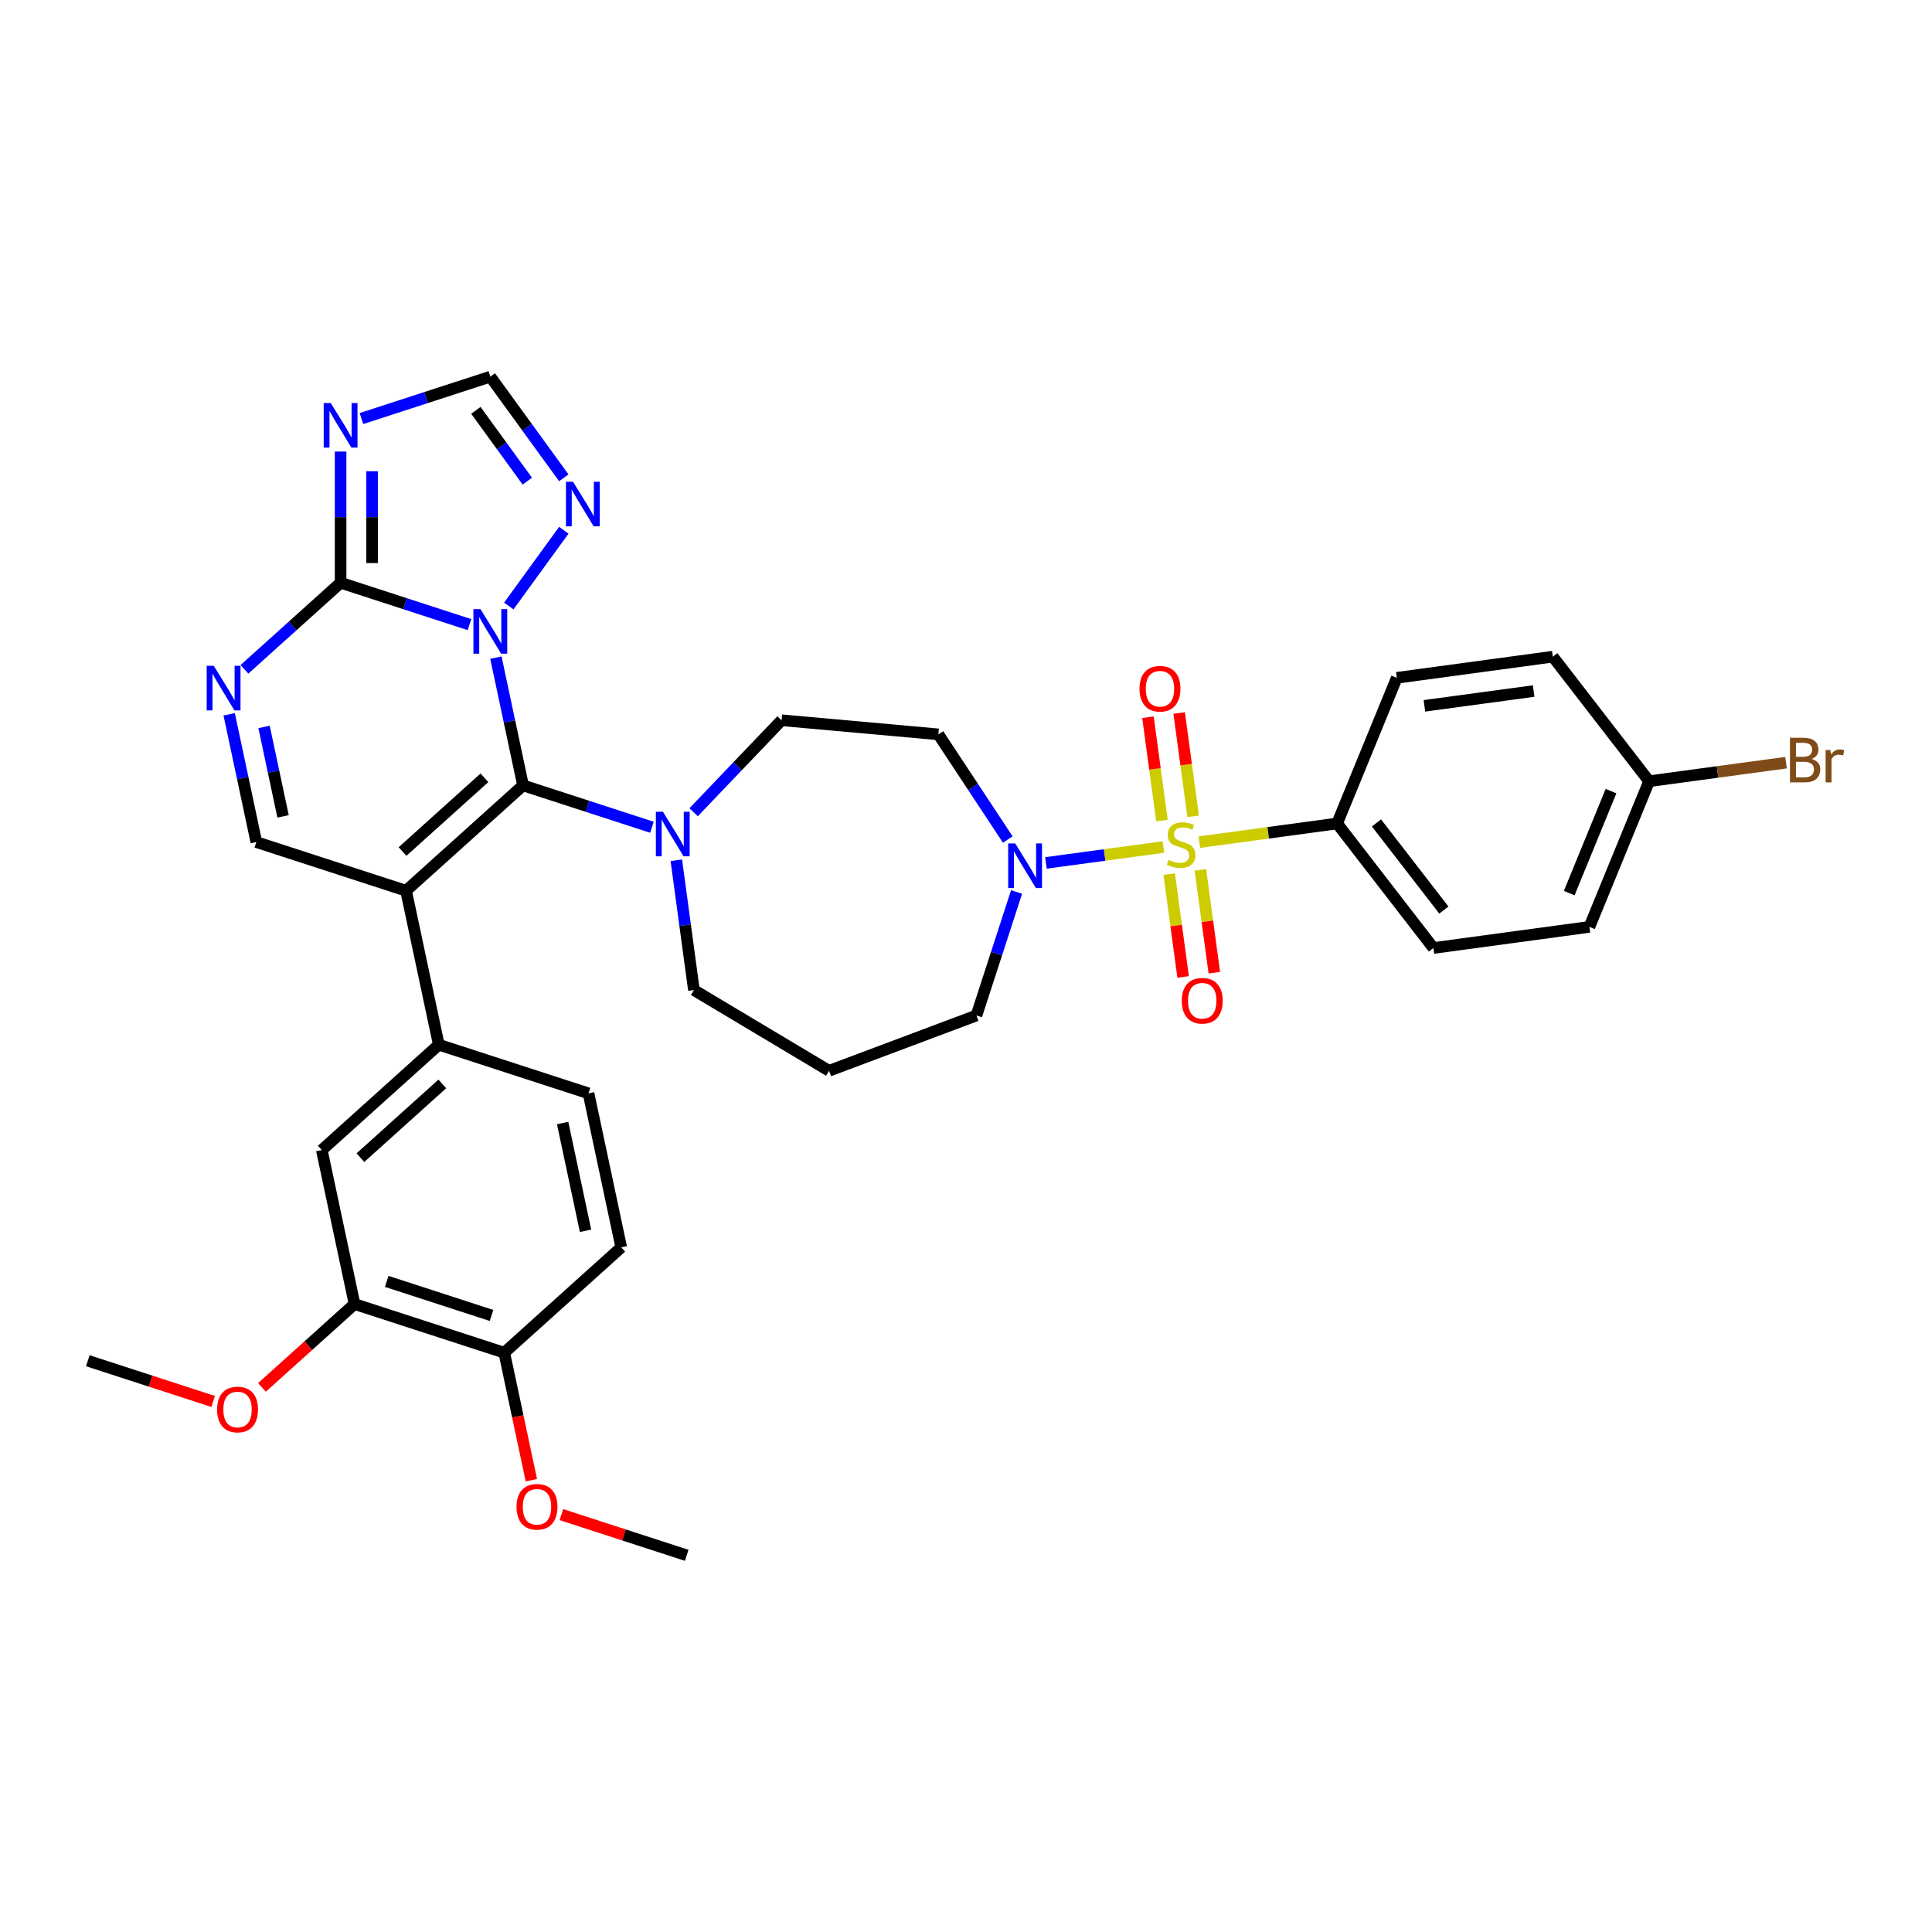 <?xml version='1.0' encoding='iso-8859-1'?>
<svg version='1.1' baseProfile='full'
              xmlns='http://www.w3.org/2000/svg'
                      xmlns:rdkit='http://www.rdkit.org/xml'
                      xmlns:xlink='http://www.w3.org/1999/xlink'
                  xml:space='preserve'
width='1000px' height='1000px' viewBox='0 0 1000 1000'>
<!-- END OF HEADER -->
<rect style='opacity:1.0;fill:#FFFFFF;stroke:none' width='1000' height='1000' x='0' y='0'> </rect>
<path class='bond-0' d='M 526.175,461.682 L 515.79,493.643' style='fill:none;fill-rule:evenodd;stroke:#0000FF;stroke-width:6px;stroke-linecap:butt;stroke-linejoin:miter;stroke-opacity:1' />
<path class='bond-0' d='M 515.79,493.643 L 505.405,525.604' style='fill:none;fill-rule:evenodd;stroke:#000000;stroke-width:6px;stroke-linecap:butt;stroke-linejoin:miter;stroke-opacity:1' />
<path class='bond-1' d='M 541.374,446.646 L 571.772,442.528' style='fill:none;fill-rule:evenodd;stroke:#0000FF;stroke-width:6px;stroke-linecap:butt;stroke-linejoin:miter;stroke-opacity:1' />
<path class='bond-1' d='M 571.772,442.528 L 602.169,438.41' style='fill:none;fill-rule:evenodd;stroke:#CCCC00;stroke-width:6px;stroke-linecap:butt;stroke-linejoin:miter;stroke-opacity:1' />
<path class='bond-2' d='M 521.625,434.532 L 503.66,407.317' style='fill:none;fill-rule:evenodd;stroke:#0000FF;stroke-width:6px;stroke-linecap:butt;stroke-linejoin:miter;stroke-opacity:1' />
<path class='bond-2' d='M 503.66,407.317 L 485.696,380.102' style='fill:none;fill-rule:evenodd;stroke:#000000;stroke-width:6px;stroke-linecap:butt;stroke-linejoin:miter;stroke-opacity:1' />
<path class='bond-3' d='M 617.573,422.533 L 613.951,395.792' style='fill:none;fill-rule:evenodd;stroke:#CCCC00;stroke-width:6px;stroke-linecap:butt;stroke-linejoin:miter;stroke-opacity:1' />
<path class='bond-3' d='M 613.951,395.792 L 610.328,369.051' style='fill:none;fill-rule:evenodd;stroke:#FF0000;stroke-width:6px;stroke-linecap:butt;stroke-linejoin:miter;stroke-opacity:1' />
<path class='bond-3' d='M 601.423,424.72 L 597.801,397.979' style='fill:none;fill-rule:evenodd;stroke:#CCCC00;stroke-width:6px;stroke-linecap:butt;stroke-linejoin:miter;stroke-opacity:1' />
<path class='bond-3' d='M 597.801,397.979 L 594.179,371.238' style='fill:none;fill-rule:evenodd;stroke:#FF0000;stroke-width:6px;stroke-linecap:butt;stroke-linejoin:miter;stroke-opacity:1' />
<path class='bond-4' d='M 605.176,452.425 L 608.782,479.043' style='fill:none;fill-rule:evenodd;stroke:#CCCC00;stroke-width:6px;stroke-linecap:butt;stroke-linejoin:miter;stroke-opacity:1' />
<path class='bond-4' d='M 608.782,479.043 L 612.388,505.662' style='fill:none;fill-rule:evenodd;stroke:#FF0000;stroke-width:6px;stroke-linecap:butt;stroke-linejoin:miter;stroke-opacity:1' />
<path class='bond-4' d='M 621.326,450.237 L 624.931,476.856' style='fill:none;fill-rule:evenodd;stroke:#CCCC00;stroke-width:6px;stroke-linecap:butt;stroke-linejoin:miter;stroke-opacity:1' />
<path class='bond-4' d='M 624.931,476.856 L 628.537,503.474' style='fill:none;fill-rule:evenodd;stroke:#FF0000;stroke-width:6px;stroke-linecap:butt;stroke-linejoin:miter;stroke-opacity:1' />
<path class='bond-5' d='M 620.769,435.891 L 656.424,431.061' style='fill:none;fill-rule:evenodd;stroke:#CCCC00;stroke-width:6px;stroke-linecap:butt;stroke-linejoin:miter;stroke-opacity:1' />
<path class='bond-5' d='M 656.424,431.061 L 692.08,426.231' style='fill:none;fill-rule:evenodd;stroke:#000000;stroke-width:6px;stroke-linecap:butt;stroke-linejoin:miter;stroke-opacity:1' />
<path class='bond-6' d='M 291.823,247.313 L 272.807,221.139' style='fill:none;fill-rule:evenodd;stroke:#0000FF;stroke-width:6px;stroke-linecap:butt;stroke-linejoin:miter;stroke-opacity:1' />
<path class='bond-6' d='M 272.807,221.139 L 253.791,194.966' style='fill:none;fill-rule:evenodd;stroke:#000000;stroke-width:6px;stroke-linecap:butt;stroke-linejoin:miter;stroke-opacity:1' />
<path class='bond-6' d='M 272.934,249.04 L 259.622,230.719' style='fill:none;fill-rule:evenodd;stroke:#0000FF;stroke-width:6px;stroke-linecap:butt;stroke-linejoin:miter;stroke-opacity:1' />
<path class='bond-6' d='M 259.622,230.719 L 246.311,212.397' style='fill:none;fill-rule:evenodd;stroke:#000000;stroke-width:6px;stroke-linecap:butt;stroke-linejoin:miter;stroke-opacity:1' />
<path class='bond-7' d='M 291.823,274.464 L 263.349,313.655' style='fill:none;fill-rule:evenodd;stroke:#0000FF;stroke-width:6px;stroke-linecap:butt;stroke-linejoin:miter;stroke-opacity:1' />
<path class='bond-8' d='M 253.791,194.966 L 220.437,205.803' style='fill:none;fill-rule:evenodd;stroke:#000000;stroke-width:6px;stroke-linecap:butt;stroke-linejoin:miter;stroke-opacity:1' />
<path class='bond-8' d='M 220.437,205.803 L 187.083,216.641' style='fill:none;fill-rule:evenodd;stroke:#0000FF;stroke-width:6px;stroke-linecap:butt;stroke-linejoin:miter;stroke-opacity:1' />
<path class='bond-9' d='M 176.294,233.721 L 176.294,267.676' style='fill:none;fill-rule:evenodd;stroke:#0000FF;stroke-width:6px;stroke-linecap:butt;stroke-linejoin:miter;stroke-opacity:1' />
<path class='bond-9' d='M 176.294,267.676 L 176.294,301.631' style='fill:none;fill-rule:evenodd;stroke:#000000;stroke-width:6px;stroke-linecap:butt;stroke-linejoin:miter;stroke-opacity:1' />
<path class='bond-9' d='M 192.591,243.908 L 192.591,267.676' style='fill:none;fill-rule:evenodd;stroke:#0000FF;stroke-width:6px;stroke-linecap:butt;stroke-linejoin:miter;stroke-opacity:1' />
<path class='bond-9' d='M 192.591,267.676 L 192.591,291.444' style='fill:none;fill-rule:evenodd;stroke:#000000;stroke-width:6px;stroke-linecap:butt;stroke-linejoin:miter;stroke-opacity:1' />
<path class='bond-10' d='M 176.294,301.631 L 209.648,312.468' style='fill:none;fill-rule:evenodd;stroke:#000000;stroke-width:6px;stroke-linecap:butt;stroke-linejoin:miter;stroke-opacity:1' />
<path class='bond-10' d='M 209.648,312.468 L 243.002,323.305' style='fill:none;fill-rule:evenodd;stroke:#0000FF;stroke-width:6px;stroke-linecap:butt;stroke-linejoin:miter;stroke-opacity:1' />
<path class='bond-11' d='M 176.294,301.631 L 151.411,324.035' style='fill:none;fill-rule:evenodd;stroke:#000000;stroke-width:6px;stroke-linecap:butt;stroke-linejoin:miter;stroke-opacity:1' />
<path class='bond-11' d='M 151.411,324.035 L 126.528,346.44' style='fill:none;fill-rule:evenodd;stroke:#0000FF;stroke-width:6px;stroke-linecap:butt;stroke-linejoin:miter;stroke-opacity:1' />
<path class='bond-12' d='M 256.676,340.386 L 263.704,373.45' style='fill:none;fill-rule:evenodd;stroke:#0000FF;stroke-width:6px;stroke-linecap:butt;stroke-linejoin:miter;stroke-opacity:1' />
<path class='bond-12' d='M 263.704,373.45 L 270.732,406.515' style='fill:none;fill-rule:evenodd;stroke:#000000;stroke-width:6px;stroke-linecap:butt;stroke-linejoin:miter;stroke-opacity:1' />
<path class='bond-13' d='M 118.625,369.73 L 125.653,402.794' style='fill:none;fill-rule:evenodd;stroke:#0000FF;stroke-width:6px;stroke-linecap:butt;stroke-linejoin:miter;stroke-opacity:1' />
<path class='bond-13' d='M 125.653,402.794 L 132.681,435.858' style='fill:none;fill-rule:evenodd;stroke:#000000;stroke-width:6px;stroke-linecap:butt;stroke-linejoin:miter;stroke-opacity:1' />
<path class='bond-13' d='M 136.674,376.261 L 141.594,399.406' style='fill:none;fill-rule:evenodd;stroke:#0000FF;stroke-width:6px;stroke-linecap:butt;stroke-linejoin:miter;stroke-opacity:1' />
<path class='bond-13' d='M 141.594,399.406 L 146.513,422.551' style='fill:none;fill-rule:evenodd;stroke:#000000;stroke-width:6px;stroke-linecap:butt;stroke-linejoin:miter;stroke-opacity:1' />
<path class='bond-14' d='M 132.681,435.858 L 210.177,461.038' style='fill:none;fill-rule:evenodd;stroke:#000000;stroke-width:6px;stroke-linecap:butt;stroke-linejoin:miter;stroke-opacity:1' />
<path class='bond-15' d='M 210.177,461.038 L 270.732,406.515' style='fill:none;fill-rule:evenodd;stroke:#000000;stroke-width:6px;stroke-linecap:butt;stroke-linejoin:miter;stroke-opacity:1' />
<path class='bond-15' d='M 208.356,440.749 L 250.744,402.582' style='fill:none;fill-rule:evenodd;stroke:#000000;stroke-width:6px;stroke-linecap:butt;stroke-linejoin:miter;stroke-opacity:1' />
<path class='bond-16' d='M 210.177,461.038 L 227.119,540.742' style='fill:none;fill-rule:evenodd;stroke:#000000;stroke-width:6px;stroke-linecap:butt;stroke-linejoin:miter;stroke-opacity:1' />
<path class='bond-17' d='M 270.732,406.515 L 304.086,417.352' style='fill:none;fill-rule:evenodd;stroke:#000000;stroke-width:6px;stroke-linecap:butt;stroke-linejoin:miter;stroke-opacity:1' />
<path class='bond-17' d='M 304.086,417.352 L 337.44,428.189' style='fill:none;fill-rule:evenodd;stroke:#0000FF;stroke-width:6px;stroke-linecap:butt;stroke-linejoin:miter;stroke-opacity:1' />
<path class='bond-18' d='M 359.017,420.411 L 381.778,396.604' style='fill:none;fill-rule:evenodd;stroke:#0000FF;stroke-width:6px;stroke-linecap:butt;stroke-linejoin:miter;stroke-opacity:1' />
<path class='bond-18' d='M 381.778,396.604 L 404.54,372.798' style='fill:none;fill-rule:evenodd;stroke:#000000;stroke-width:6px;stroke-linecap:butt;stroke-linejoin:miter;stroke-opacity:1' />
<path class='bond-19' d='M 350.067,445.27 L 354.617,478.856' style='fill:none;fill-rule:evenodd;stroke:#0000FF;stroke-width:6px;stroke-linecap:butt;stroke-linejoin:miter;stroke-opacity:1' />
<path class='bond-19' d='M 354.617,478.856 L 359.167,512.442' style='fill:none;fill-rule:evenodd;stroke:#000000;stroke-width:6px;stroke-linecap:butt;stroke-linejoin:miter;stroke-opacity:1' />
<path class='bond-20' d='M 227.119,540.742 L 166.564,595.266' style='fill:none;fill-rule:evenodd;stroke:#000000;stroke-width:6px;stroke-linecap:butt;stroke-linejoin:miter;stroke-opacity:1' />
<path class='bond-20' d='M 228.941,561.032 L 186.552,599.198' style='fill:none;fill-rule:evenodd;stroke:#000000;stroke-width:6px;stroke-linecap:butt;stroke-linejoin:miter;stroke-opacity:1' />
<path class='bond-21' d='M 227.119,540.742 L 304.615,565.922' style='fill:none;fill-rule:evenodd;stroke:#000000;stroke-width:6px;stroke-linecap:butt;stroke-linejoin:miter;stroke-opacity:1' />
<path class='bond-22' d='M 166.564,595.266 L 183.506,674.97' style='fill:none;fill-rule:evenodd;stroke:#000000;stroke-width:6px;stroke-linecap:butt;stroke-linejoin:miter;stroke-opacity:1' />
<path class='bond-23' d='M 183.506,674.97 L 261.002,700.15' style='fill:none;fill-rule:evenodd;stroke:#000000;stroke-width:6px;stroke-linecap:butt;stroke-linejoin:miter;stroke-opacity:1' />
<path class='bond-23' d='M 200.166,663.248 L 254.414,680.874' style='fill:none;fill-rule:evenodd;stroke:#000000;stroke-width:6px;stroke-linecap:butt;stroke-linejoin:miter;stroke-opacity:1' />
<path class='bond-24' d='M 183.506,674.97 L 159.543,696.546' style='fill:none;fill-rule:evenodd;stroke:#000000;stroke-width:6px;stroke-linecap:butt;stroke-linejoin:miter;stroke-opacity:1' />
<path class='bond-24' d='M 159.543,696.546 L 135.581,718.122' style='fill:none;fill-rule:evenodd;stroke:#FF0000;stroke-width:6px;stroke-linecap:butt;stroke-linejoin:miter;stroke-opacity:1' />
<path class='bond-25' d='M 261.002,700.15 L 321.557,645.626' style='fill:none;fill-rule:evenodd;stroke:#000000;stroke-width:6px;stroke-linecap:butt;stroke-linejoin:miter;stroke-opacity:1' />
<path class='bond-26' d='M 261.002,700.15 L 268.016,733.149' style='fill:none;fill-rule:evenodd;stroke:#000000;stroke-width:6px;stroke-linecap:butt;stroke-linejoin:miter;stroke-opacity:1' />
<path class='bond-26' d='M 268.016,733.149 L 275.03,766.148' style='fill:none;fill-rule:evenodd;stroke:#FF0000;stroke-width:6px;stroke-linecap:butt;stroke-linejoin:miter;stroke-opacity:1' />
<path class='bond-27' d='M 321.557,645.626 L 304.615,565.922' style='fill:none;fill-rule:evenodd;stroke:#000000;stroke-width:6px;stroke-linecap:butt;stroke-linejoin:miter;stroke-opacity:1' />
<path class='bond-27' d='M 303.075,637.059 L 291.216,581.266' style='fill:none;fill-rule:evenodd;stroke:#000000;stroke-width:6px;stroke-linecap:butt;stroke-linejoin:miter;stroke-opacity:1' />
<path class='bond-28' d='M 110.321,725.39 L 77.888,714.852' style='fill:none;fill-rule:evenodd;stroke:#FF0000;stroke-width:6px;stroke-linecap:butt;stroke-linejoin:miter;stroke-opacity:1' />
<path class='bond-28' d='M 77.888,714.852 L 45.455,704.314' style='fill:none;fill-rule:evenodd;stroke:#000000;stroke-width:6px;stroke-linecap:butt;stroke-linejoin:miter;stroke-opacity:1' />
<path class='bond-29' d='M 290.574,783.958 L 323.007,794.496' style='fill:none;fill-rule:evenodd;stroke:#FF0000;stroke-width:6px;stroke-linecap:butt;stroke-linejoin:miter;stroke-opacity:1' />
<path class='bond-29' d='M 323.007,794.496 L 355.44,805.034' style='fill:none;fill-rule:evenodd;stroke:#000000;stroke-width:6px;stroke-linecap:butt;stroke-linejoin:miter;stroke-opacity:1' />
<path class='bond-30' d='M 404.54,372.798 L 485.696,380.102' style='fill:none;fill-rule:evenodd;stroke:#000000;stroke-width:6px;stroke-linecap:butt;stroke-linejoin:miter;stroke-opacity:1' />
<path class='bond-31' d='M 359.167,512.442 L 429.117,554.235' style='fill:none;fill-rule:evenodd;stroke:#000000;stroke-width:6px;stroke-linecap:butt;stroke-linejoin:miter;stroke-opacity:1' />
<path class='bond-32' d='M 429.117,554.235 L 505.405,525.604' style='fill:none;fill-rule:evenodd;stroke:#000000;stroke-width:6px;stroke-linecap:butt;stroke-linejoin:miter;stroke-opacity:1' />
<path class='bond-33' d='M 692.08,426.231 L 741.926,490.691' style='fill:none;fill-rule:evenodd;stroke:#000000;stroke-width:6px;stroke-linecap:butt;stroke-linejoin:miter;stroke-opacity:1' />
<path class='bond-33' d='M 712.449,425.931 L 747.341,471.053' style='fill:none;fill-rule:evenodd;stroke:#000000;stroke-width:6px;stroke-linecap:butt;stroke-linejoin:miter;stroke-opacity:1' />
<path class='bond-34' d='M 692.08,426.231 L 722.981,350.833' style='fill:none;fill-rule:evenodd;stroke:#000000;stroke-width:6px;stroke-linecap:butt;stroke-linejoin:miter;stroke-opacity:1' />
<path class='bond-35' d='M 741.926,490.691 L 822.673,479.753' style='fill:none;fill-rule:evenodd;stroke:#000000;stroke-width:6px;stroke-linecap:butt;stroke-linejoin:miter;stroke-opacity:1' />
<path class='bond-36' d='M 722.981,350.833 L 803.728,339.895' style='fill:none;fill-rule:evenodd;stroke:#000000;stroke-width:6px;stroke-linecap:butt;stroke-linejoin:miter;stroke-opacity:1' />
<path class='bond-36' d='M 737.28,365.342 L 793.803,357.685' style='fill:none;fill-rule:evenodd;stroke:#000000;stroke-width:6px;stroke-linecap:butt;stroke-linejoin:miter;stroke-opacity:1' />
<path class='bond-37' d='M 822.673,479.753 L 853.574,404.355' style='fill:none;fill-rule:evenodd;stroke:#000000;stroke-width:6px;stroke-linecap:butt;stroke-linejoin:miter;stroke-opacity:1' />
<path class='bond-37' d='M 812.228,462.263 L 833.859,409.485' style='fill:none;fill-rule:evenodd;stroke:#000000;stroke-width:6px;stroke-linecap:butt;stroke-linejoin:miter;stroke-opacity:1' />
<path class='bond-38' d='M 803.728,339.895 L 853.574,404.355' style='fill:none;fill-rule:evenodd;stroke:#000000;stroke-width:6px;stroke-linecap:butt;stroke-linejoin:miter;stroke-opacity:1' />
<path class='bond-39' d='M 853.574,404.355 L 889.009,399.555' style='fill:none;fill-rule:evenodd;stroke:#000000;stroke-width:6px;stroke-linecap:butt;stroke-linejoin:miter;stroke-opacity:1' />
<path class='bond-39' d='M 889.009,399.555 L 924.445,394.755' style='fill:none;fill-rule:evenodd;stroke:#7F4C19;stroke-width:6px;stroke-linecap:butt;stroke-linejoin:miter;stroke-opacity:1' />
<path  class='atom-0' d='M 525.485 436.569
L 533.046 448.792
Q 533.796 449.998, 535.002 452.181
Q 536.208 454.365, 536.273 454.495
L 536.273 436.569
L 539.337 436.569
L 539.337 459.645
L 536.175 459.645
L 528.06 446.282
Q 527.114 444.717, 526.104 442.925
Q 525.126 441.132, 524.833 440.578
L 524.833 459.645
L 521.834 459.645
L 521.834 436.569
L 525.485 436.569
' fill='#0000FF'/>
<path  class='atom-1' d='M 604.814 445.089
Q 605.075 445.187, 606.15 445.644
Q 607.226 446.1, 608.399 446.393
Q 609.605 446.654, 610.779 446.654
Q 612.962 446.654, 614.234 445.611
Q 615.505 444.535, 615.505 442.678
Q 615.505 441.406, 614.853 440.624
Q 614.234 439.842, 613.256 439.418
Q 612.278 438.994, 610.648 438.506
Q 608.595 437.886, 607.356 437.3
Q 606.15 436.713, 605.27 435.474
Q 604.423 434.236, 604.423 432.15
Q 604.423 429.249, 606.378 427.456
Q 608.367 425.664, 612.278 425.664
Q 614.951 425.664, 617.982 426.935
L 617.232 429.444
Q 614.462 428.304, 612.376 428.304
Q 610.127 428.304, 608.888 429.249
Q 607.65 430.161, 607.682 431.759
Q 607.682 432.997, 608.301 433.747
Q 608.953 434.496, 609.866 434.92
Q 610.811 435.344, 612.376 435.833
Q 614.462 436.485, 615.7 437.137
Q 616.939 437.788, 617.819 439.125
Q 618.731 440.429, 618.731 442.678
Q 618.731 445.872, 616.58 447.599
Q 614.462 449.294, 610.909 449.294
Q 608.856 449.294, 607.291 448.838
Q 605.759 448.414, 603.934 447.664
L 604.814 445.089
' fill='#CCCC00'/>
<path  class='atom-2' d='M 589.802 356.487
Q 589.802 350.946, 592.54 347.85
Q 595.278 344.754, 600.395 344.754
Q 605.512 344.754, 608.25 347.85
Q 610.988 350.946, 610.988 356.487
Q 610.988 362.093, 608.217 365.288
Q 605.447 368.449, 600.395 368.449
Q 595.31 368.449, 592.54 365.288
Q 589.802 362.126, 589.802 356.487
M 600.395 365.842
Q 603.915 365.842, 605.805 363.495
Q 607.728 361.116, 607.728 356.487
Q 607.728 351.957, 605.805 349.675
Q 603.915 347.361, 600.395 347.361
Q 596.875 347.361, 594.952 349.643
Q 593.061 351.924, 593.061 356.487
Q 593.061 361.148, 594.952 363.495
Q 596.875 365.842, 600.395 365.842
' fill='#FF0000'/>
<path  class='atom-3' d='M 611.678 517.981
Q 611.678 512.44, 614.416 509.344
Q 617.153 506.248, 622.271 506.248
Q 627.388 506.248, 630.126 509.344
Q 632.864 512.44, 632.864 517.981
Q 632.864 523.588, 630.093 526.782
Q 627.323 529.943, 622.271 529.943
Q 617.186 529.943, 614.416 526.782
Q 611.678 523.62, 611.678 517.981
M 622.271 527.336
Q 625.791 527.336, 627.681 524.989
Q 629.604 522.61, 629.604 517.981
Q 629.604 513.451, 627.681 511.169
Q 625.791 508.855, 622.271 508.855
Q 618.75 508.855, 616.827 511.137
Q 614.937 513.418, 614.937 517.981
Q 614.937 522.642, 616.827 524.989
Q 618.75 527.336, 622.271 527.336
' fill='#FF0000'/>
<path  class='atom-4' d='M 296.585 249.35
L 304.147 261.573
Q 304.897 262.779, 306.102 264.963
Q 307.308 267.146, 307.374 267.277
L 307.374 249.35
L 310.437 249.35
L 310.437 272.427
L 307.276 272.427
L 299.16 259.063
Q 298.215 257.499, 297.204 255.706
Q 296.227 253.913, 295.933 253.359
L 295.933 272.427
L 292.935 272.427
L 292.935 249.35
L 296.585 249.35
' fill='#0000FF'/>
<path  class='atom-6' d='M 171.193 208.608
L 178.755 220.83
Q 179.505 222.036, 180.711 224.22
Q 181.917 226.404, 181.982 226.534
L 181.982 208.608
L 185.046 208.608
L 185.046 231.684
L 181.884 231.684
L 173.768 218.321
Q 172.823 216.756, 171.813 214.964
Q 170.835 213.171, 170.541 212.617
L 170.541 231.684
L 167.543 231.684
L 167.543 208.608
L 171.193 208.608
' fill='#0000FF'/>
<path  class='atom-8' d='M 248.69 315.272
L 256.251 327.495
Q 257.001 328.701, 258.207 330.885
Q 259.413 333.069, 259.478 333.199
L 259.478 315.272
L 262.542 315.272
L 262.542 338.349
L 259.38 338.349
L 251.265 324.985
Q 250.319 323.421, 249.309 321.628
Q 248.331 319.836, 248.038 319.281
L 248.038 338.349
L 245.039 338.349
L 245.039 315.272
L 248.69 315.272
' fill='#0000FF'/>
<path  class='atom-9' d='M 110.638 344.616
L 118.2 356.839
Q 118.95 358.045, 120.156 360.229
Q 121.362 362.412, 121.427 362.543
L 121.427 344.616
L 124.491 344.616
L 124.491 367.693
L 121.329 367.693
L 113.213 354.329
Q 112.268 352.765, 111.258 350.972
Q 110.28 349.179, 109.987 348.625
L 109.987 367.693
L 106.988 367.693
L 106.988 344.616
L 110.638 344.616
' fill='#0000FF'/>
<path  class='atom-13' d='M 343.128 420.156
L 350.689 432.379
Q 351.439 433.585, 352.645 435.769
Q 353.851 437.953, 353.916 438.083
L 353.916 420.156
L 356.98 420.156
L 356.98 443.233
L 353.818 443.233
L 345.703 429.869
Q 344.757 428.305, 343.747 426.512
Q 342.769 424.72, 342.476 424.166
L 342.476 443.233
L 339.477 443.233
L 339.477 420.156
L 343.128 420.156
' fill='#0000FF'/>
<path  class='atom-20' d='M 112.358 729.559
Q 112.358 724.018, 115.096 720.922
Q 117.834 717.825, 122.951 717.825
Q 128.068 717.825, 130.806 720.922
Q 133.544 724.018, 133.544 729.559
Q 133.544 735.165, 130.773 738.359
Q 128.003 741.521, 122.951 741.521
Q 117.866 741.521, 115.096 738.359
Q 112.358 735.198, 112.358 729.559
M 122.951 738.913
Q 126.471 738.913, 128.362 736.567
Q 130.285 734.187, 130.285 729.559
Q 130.285 725.028, 128.362 722.747
Q 126.471 720.433, 122.951 720.433
Q 119.431 720.433, 117.508 722.714
Q 115.617 724.996, 115.617 729.559
Q 115.617 734.22, 117.508 736.567
Q 119.431 738.913, 122.951 738.913
' fill='#FF0000'/>
<path  class='atom-21' d='M 267.351 779.919
Q 267.351 774.378, 270.089 771.282
Q 272.827 768.185, 277.944 768.185
Q 283.061 768.185, 285.799 771.282
Q 288.537 774.378, 288.537 779.919
Q 288.537 785.525, 285.766 788.719
Q 282.996 791.881, 277.944 791.881
Q 272.859 791.881, 270.089 788.719
Q 267.351 785.558, 267.351 779.919
M 277.944 789.274
Q 281.464 789.274, 283.354 786.927
Q 285.277 784.547, 285.277 779.919
Q 285.277 775.389, 283.354 773.107
Q 281.464 770.793, 277.944 770.793
Q 274.424 770.793, 272.501 773.074
Q 270.61 775.356, 270.61 779.919
Q 270.61 784.58, 272.501 786.927
Q 274.424 789.274, 277.944 789.274
' fill='#FF0000'/>
<path  class='atom-35' d='M 937.694 392.831
Q 939.911 393.45, 941.019 394.819
Q 942.16 396.155, 942.16 398.144
Q 942.16 401.338, 940.106 403.163
Q 938.086 404.956, 934.24 404.956
L 926.482 404.956
L 926.482 381.879
L 933.294 381.879
Q 937.238 381.879, 939.226 383.476
Q 941.215 385.073, 941.215 388.007
Q 941.215 391.494, 937.694 392.831
M 929.579 384.487
L 929.579 391.723
L 933.294 391.723
Q 935.576 391.723, 936.749 390.81
Q 937.955 389.865, 937.955 388.007
Q 937.955 384.487, 933.294 384.487
L 929.579 384.487
M 934.24 402.348
Q 936.488 402.348, 937.694 401.273
Q 938.9 400.197, 938.9 398.144
Q 938.9 396.253, 937.564 395.308
Q 936.26 394.33, 933.751 394.33
L 929.579 394.33
L 929.579 402.348
L 934.24 402.348
' fill='#7F4C19'/>
<path  class='atom-35' d='M 947.407 388.202
L 947.766 390.517
Q 949.526 387.909, 952.394 387.909
Q 953.307 387.909, 954.545 388.235
L 954.057 390.973
Q 952.655 390.647, 951.873 390.647
Q 950.504 390.647, 949.591 391.201
Q 948.711 391.723, 947.994 392.994
L 947.994 404.956
L 944.93 404.956
L 944.93 388.202
L 947.407 388.202
' fill='#7F4C19'/>
</svg>
